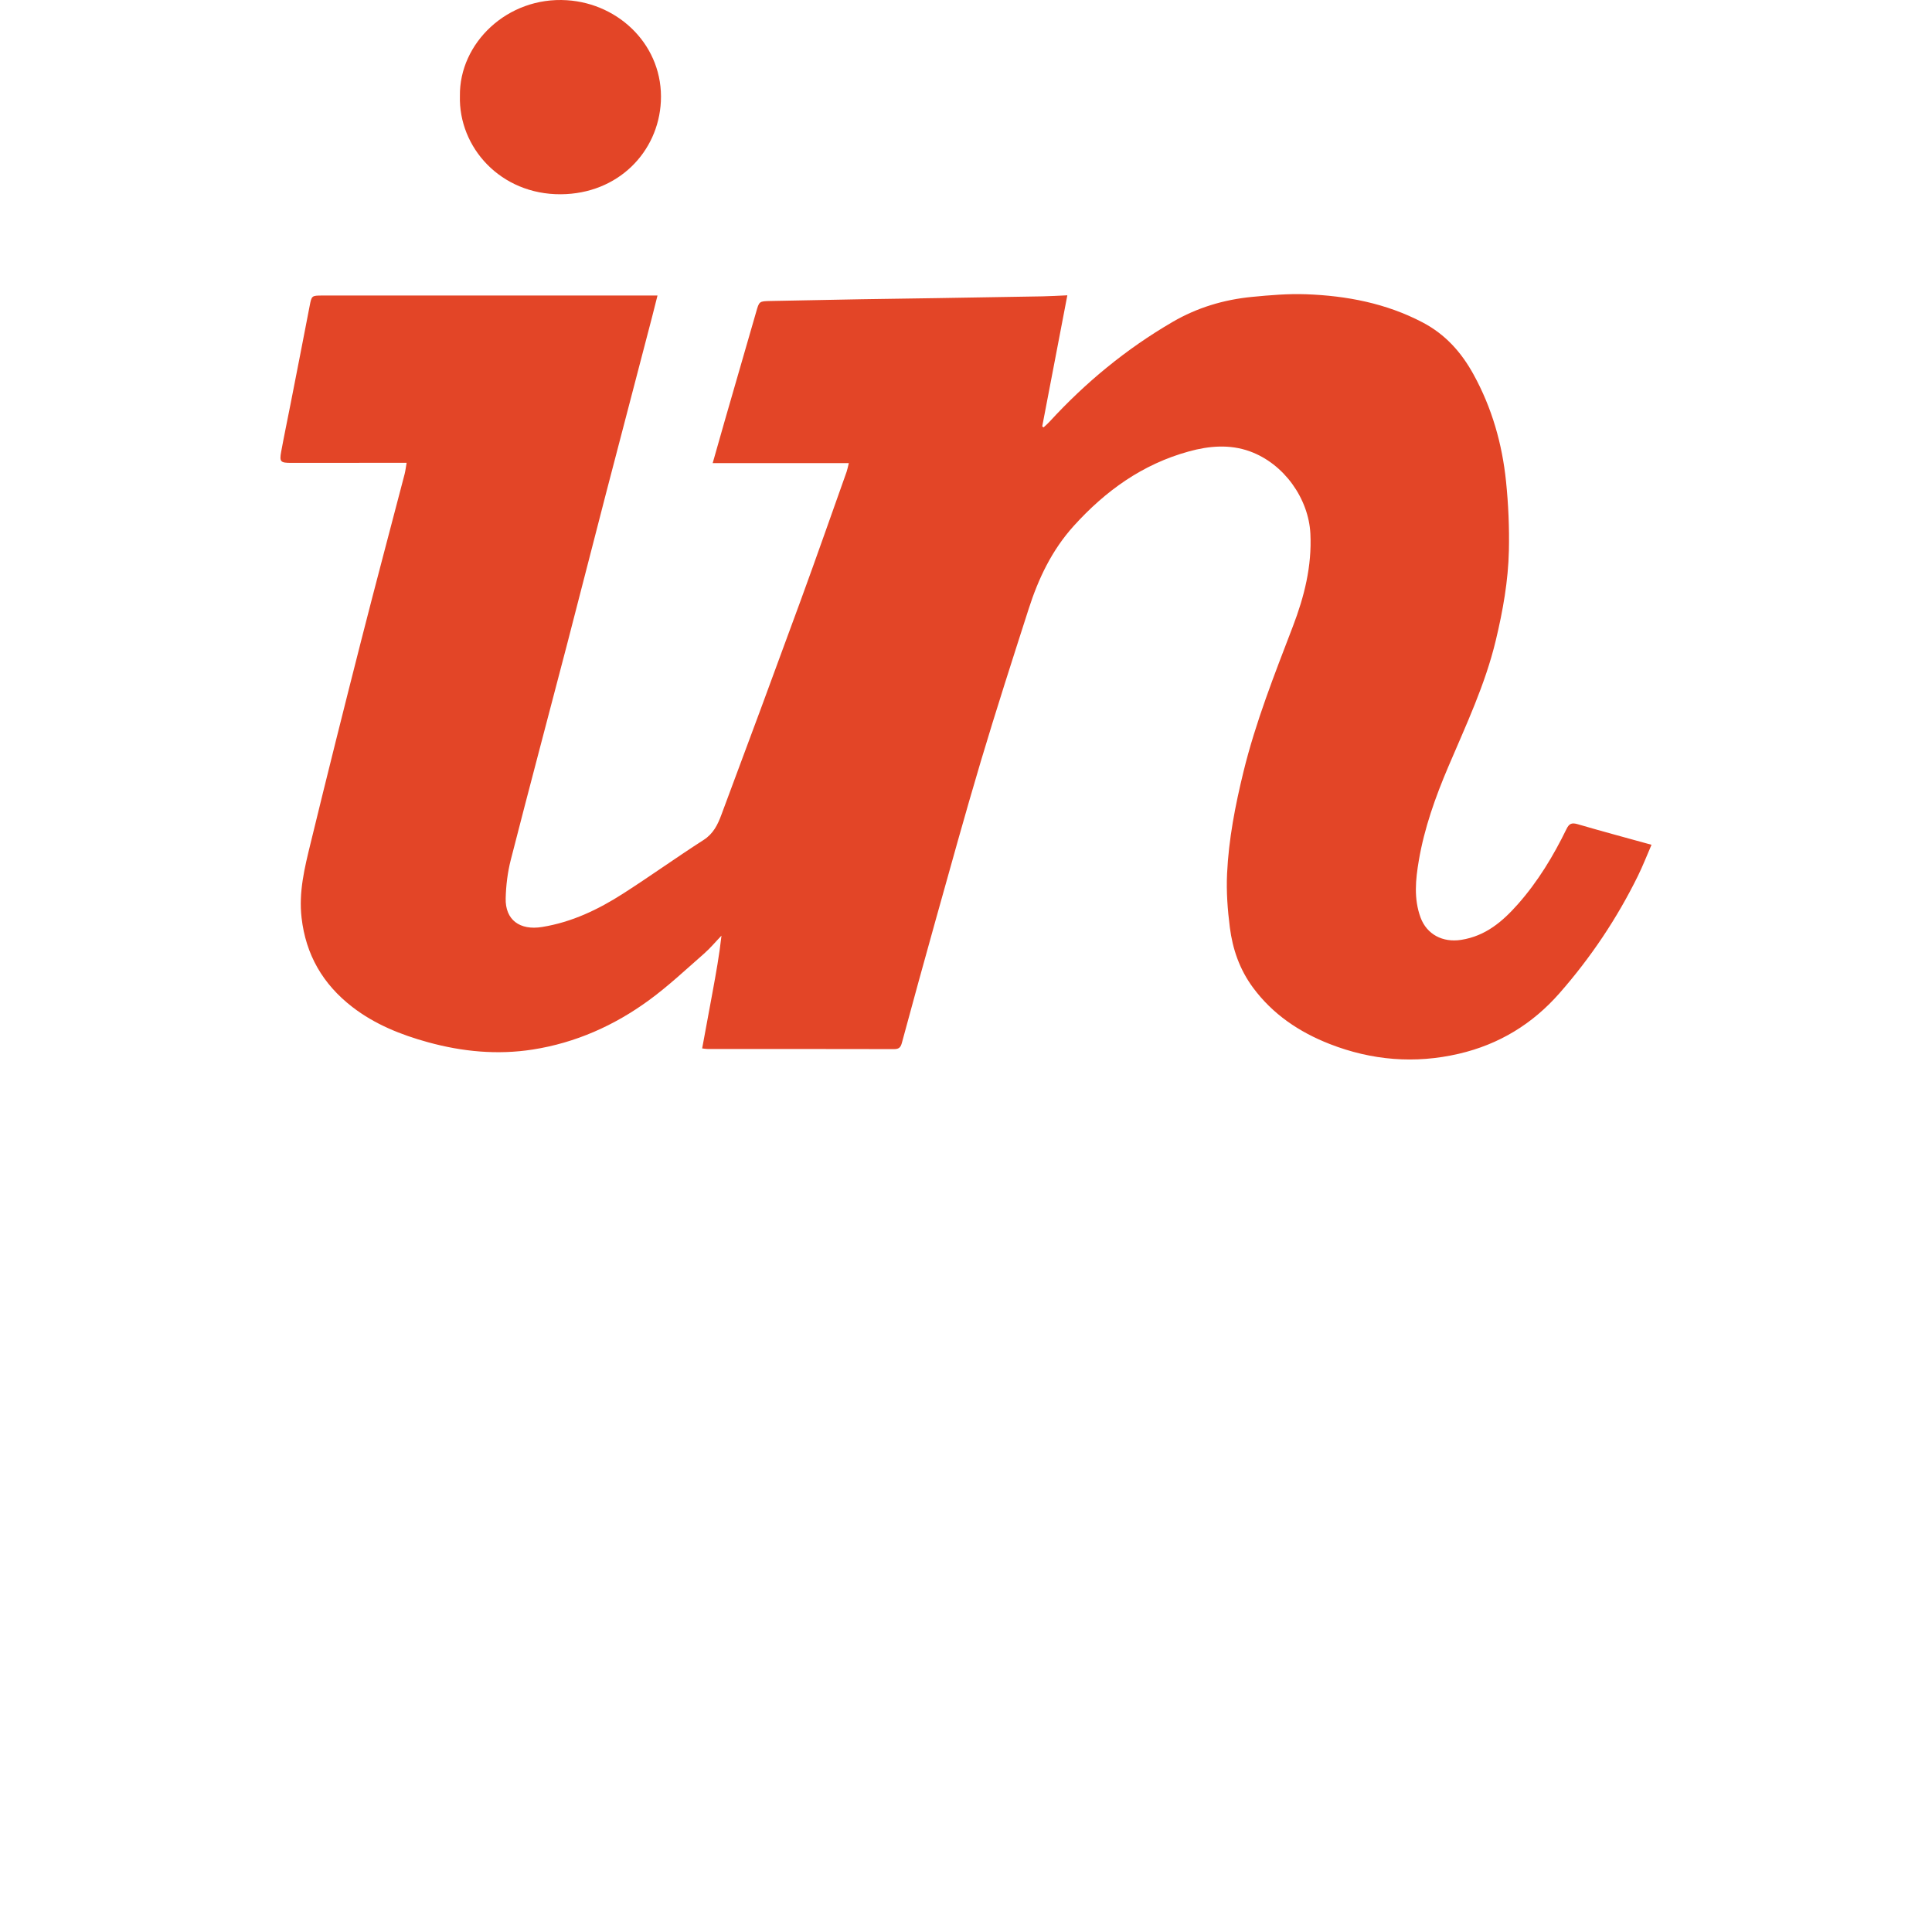 <svg width="62" height="62" viewBox="0 0 62 62" fill="none" xmlns="http://www.w3.org/2000/svg">
<g clip-path="url(#clip0_1039_19110)">
<path d="M22.533 33.645C22.646 33.03 22.758 32.431 22.868 31.831C22.977 31.237 23.085 30.643 23.153 30.026C22.966 30.22 22.793 30.429 22.591 30.606C22.009 31.115 21.443 31.649 20.817 32.105C19.712 32.91 18.475 33.465 17.095 33.681C15.959 33.858 14.843 33.75 13.74 33.448C12.859 33.206 12.026 32.87 11.308 32.316C10.357 31.581 9.814 30.636 9.678 29.454C9.582 28.629 9.774 27.85 9.965 27.069C10.495 24.891 11.04 22.716 11.594 20.543C12.047 18.765 12.521 16.991 12.984 15.216C13.012 15.106 13.024 14.994 13.049 14.852C12.922 14.852 12.821 14.852 12.719 14.852C11.592 14.853 10.466 14.854 9.34 14.854C9.001 14.854 8.964 14.82 9.023 14.496C9.117 13.983 9.225 13.472 9.325 12.96C9.53 11.913 9.736 10.866 9.937 9.819C10.001 9.49 10 9.484 10.343 9.484C13.835 9.484 17.326 9.484 20.817 9.484C20.896 9.484 20.975 9.484 21.1 9.484C21.037 9.736 20.981 9.962 20.922 10.187C20.433 12.059 19.942 13.931 19.455 15.804C19.032 17.432 18.619 19.061 18.195 20.688C17.595 22.991 16.981 25.291 16.391 27.596C16.289 27.994 16.239 28.413 16.228 28.824C16.209 29.523 16.683 29.864 17.397 29.748C18.354 29.593 19.197 29.188 19.989 28.681C20.864 28.121 21.707 27.515 22.581 26.954C22.895 26.752 23.033 26.46 23.147 26.155C24.004 23.863 24.853 21.569 25.694 19.271C26.196 17.898 26.678 16.519 27.168 15.142C27.195 15.063 27.21 14.98 27.24 14.861H22.871C23.008 14.379 23.132 13.938 23.259 13.498C23.593 12.339 23.93 11.181 24.263 10.022C24.364 9.668 24.359 9.667 24.726 9.659C25.698 9.641 26.671 9.62 27.644 9.603C28.45 9.589 29.255 9.58 30.061 9.567C31.194 9.549 32.327 9.531 33.46 9.51C33.712 9.506 33.963 9.489 34.252 9.477C33.978 10.907 33.712 12.295 33.446 13.684C33.461 13.694 33.475 13.704 33.49 13.715C33.553 13.655 33.621 13.599 33.679 13.535C34.833 12.277 36.141 11.197 37.634 10.329C38.417 9.873 39.271 9.616 40.175 9.528C40.753 9.472 41.337 9.422 41.916 9.443C43.222 9.491 44.485 9.734 45.652 10.346C46.389 10.732 46.9 11.312 47.285 12.012C47.879 13.09 48.208 14.249 48.331 15.456C48.406 16.189 48.438 16.93 48.422 17.665C48.401 18.64 48.229 19.601 48.001 20.552C47.663 21.965 47.043 23.277 46.476 24.609C46.062 25.583 45.707 26.578 45.531 27.618C45.428 28.222 45.365 28.84 45.587 29.443C45.787 29.986 46.297 30.254 46.891 30.161C47.677 30.038 48.221 29.569 48.709 29.018C49.354 28.289 49.85 27.467 50.271 26.603C50.357 26.427 50.44 26.394 50.632 26.45C51.406 26.677 52.187 26.885 52.999 27.11C52.85 27.453 52.72 27.789 52.561 28.112C51.892 29.471 51.053 30.725 50.044 31.875C49.181 32.858 48.111 33.515 46.818 33.816C45.405 34.145 44.019 34.029 42.674 33.504C41.687 33.118 40.844 32.547 40.216 31.701C39.783 31.119 39.555 30.458 39.467 29.761C39.394 29.192 39.351 28.611 39.378 28.039C39.429 26.934 39.64 25.849 39.903 24.772C40.294 23.17 40.902 21.639 41.49 20.101C41.856 19.146 42.102 18.168 42.052 17.131C41.997 16.001 41.206 14.88 40.105 14.483C39.463 14.252 38.801 14.308 38.155 14.486C36.657 14.897 35.472 15.757 34.46 16.875C33.753 17.657 33.322 18.571 33.01 19.544C32.489 21.168 31.965 22.792 31.477 24.426C30.972 26.12 30.503 27.824 30.026 29.525C29.659 30.834 29.301 32.145 28.945 33.457C28.908 33.596 28.863 33.667 28.697 33.667C26.7 33.662 24.703 33.664 22.707 33.663C22.661 33.663 22.615 33.654 22.531 33.645L22.533 33.645Z" fill="#E34527"/>
<path d="M14.759 3.079C14.735 1.386 16.281 -0.114 18.192 0.007C19.897 0.115 21.295 1.498 21.208 3.258C21.128 4.874 19.84 6.223 17.995 6.234C16.064 6.245 14.714 4.73 14.759 3.079Z" fill="#E34527"/>
</g>
<defs>
<clipPath id="clip0_1039_19110">
<rect width="44" height="34" fill="white" transform="translate(9)"/>
</clipPath>
</defs>
</svg>
